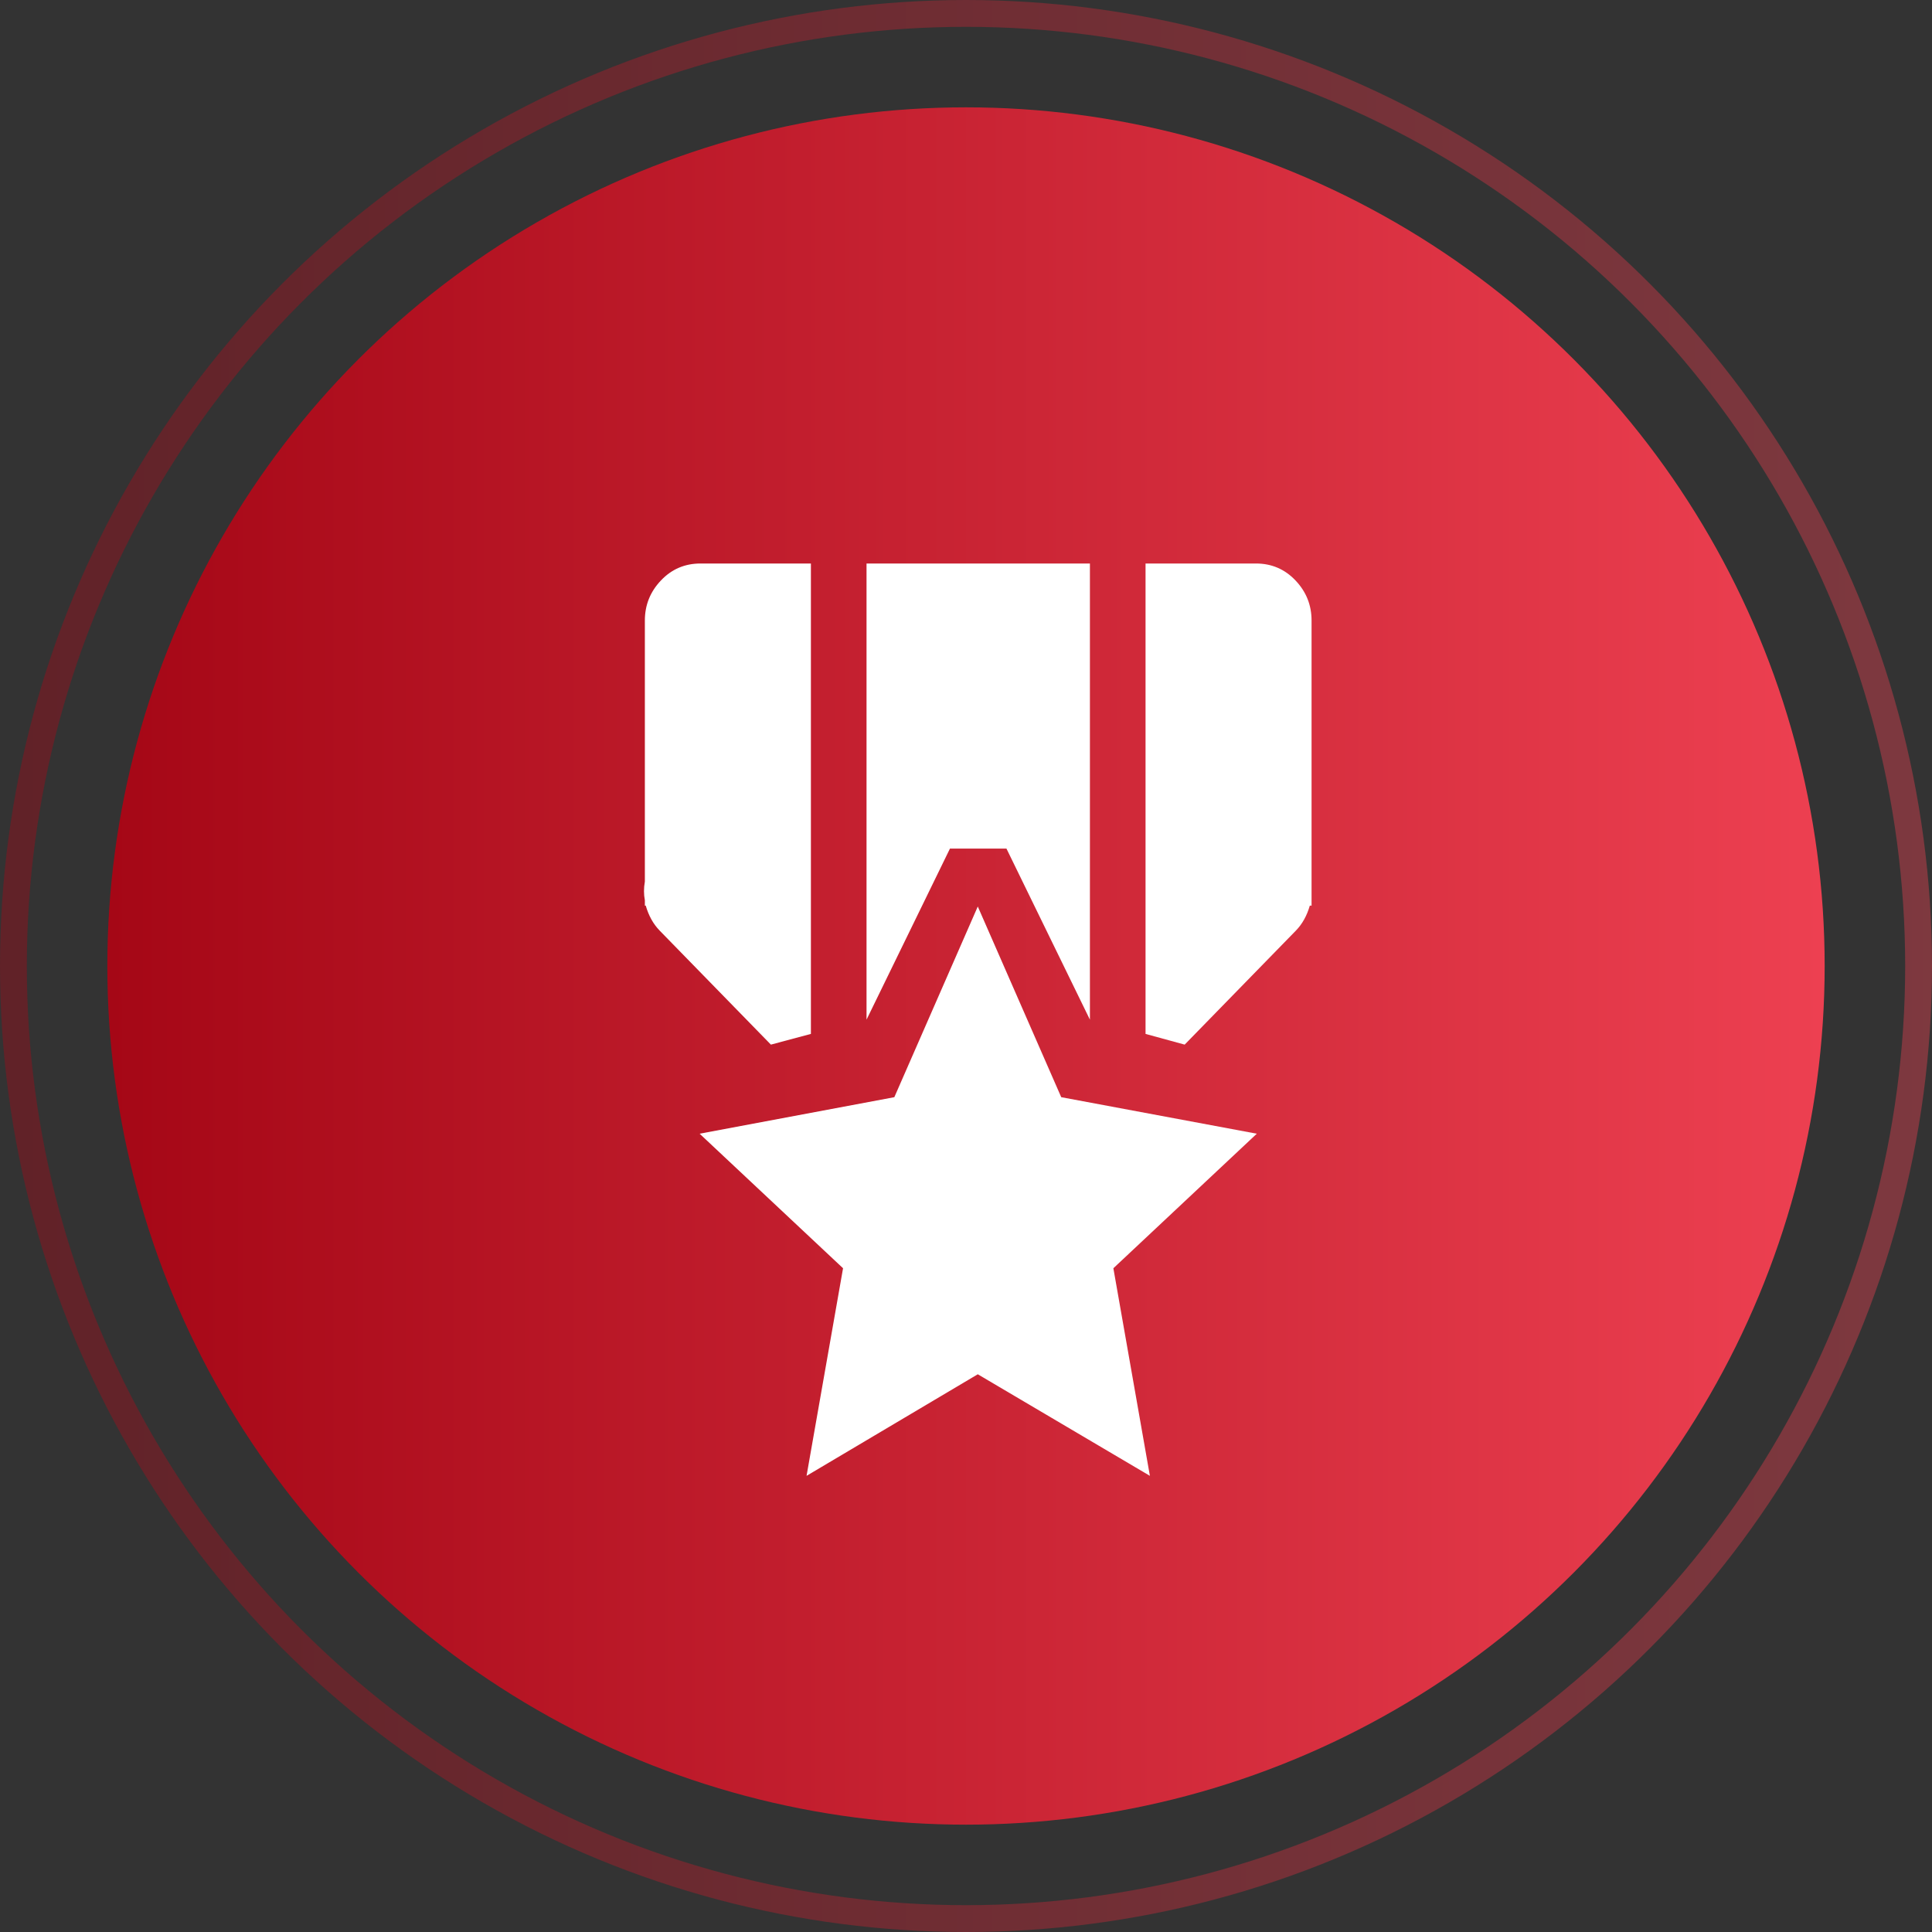 <svg width="72" height="72" viewBox="0 0 72 72" fill="none" xmlns="http://www.w3.org/2000/svg">
	<rect x="0" y="0" width="72" height="72" fill="#333333" stroke="none"/>
	<circle opacity="0.4" cx="36" cy="36" r="35.5" stroke="url(#paint0_linear)"/>
	<circle cx="36" cy="36" r="32" fill="url(#paint1_linear)"/>
	<path d="M48.813 33.75C48.705 34.126 48.532 34.436 48.295 34.68L44.149 38.93L42.691 38.531V21H46.805C47.388 21 47.879 21.21 48.279 21.631C48.678 22.051 48.878 22.549 48.878 23.125V33.75H48.813ZM35.402 31.625L32.293 38V21H40.618V38L37.508 31.625H35.402ZM24.583 34.68C24.346 34.436 24.173 34.126 24.065 33.75H24.032V33.551C23.989 33.329 23.989 33.097 24.032 32.853V23.125C24.032 22.549 24.232 22.051 24.632 21.631C25.031 21.21 25.523 21 26.106 21H30.22V38.531L28.729 38.93L24.583 34.68ZM33.329 40.889L36.439 33.783L39.549 40.889L46.837 42.25L41.492 47.264L42.853 55L36.439 51.215L30.058 55L31.418 47.264L26.073 42.25L33.329 40.889Z" fill="white"/>
	<defs>
		<linearGradient id="paint0_linear" x1="0" y1="36" x2="72" y2="36" gradientUnits="userSpaceOnUse">
			<stop stop-color="#A50716"/>
			<stop offset="1" stop-color="#ED4051"/>
		</linearGradient>
		<linearGradient id="paint1_linear" x1="4" y1="36" x2="68" y2="36" gradientUnits="userSpaceOnUse">
			<stop stop-color="#A50716"/>
			<stop offset="1" stop-color="#ED4051"/>
		</linearGradient>
	</defs>
</svg>
